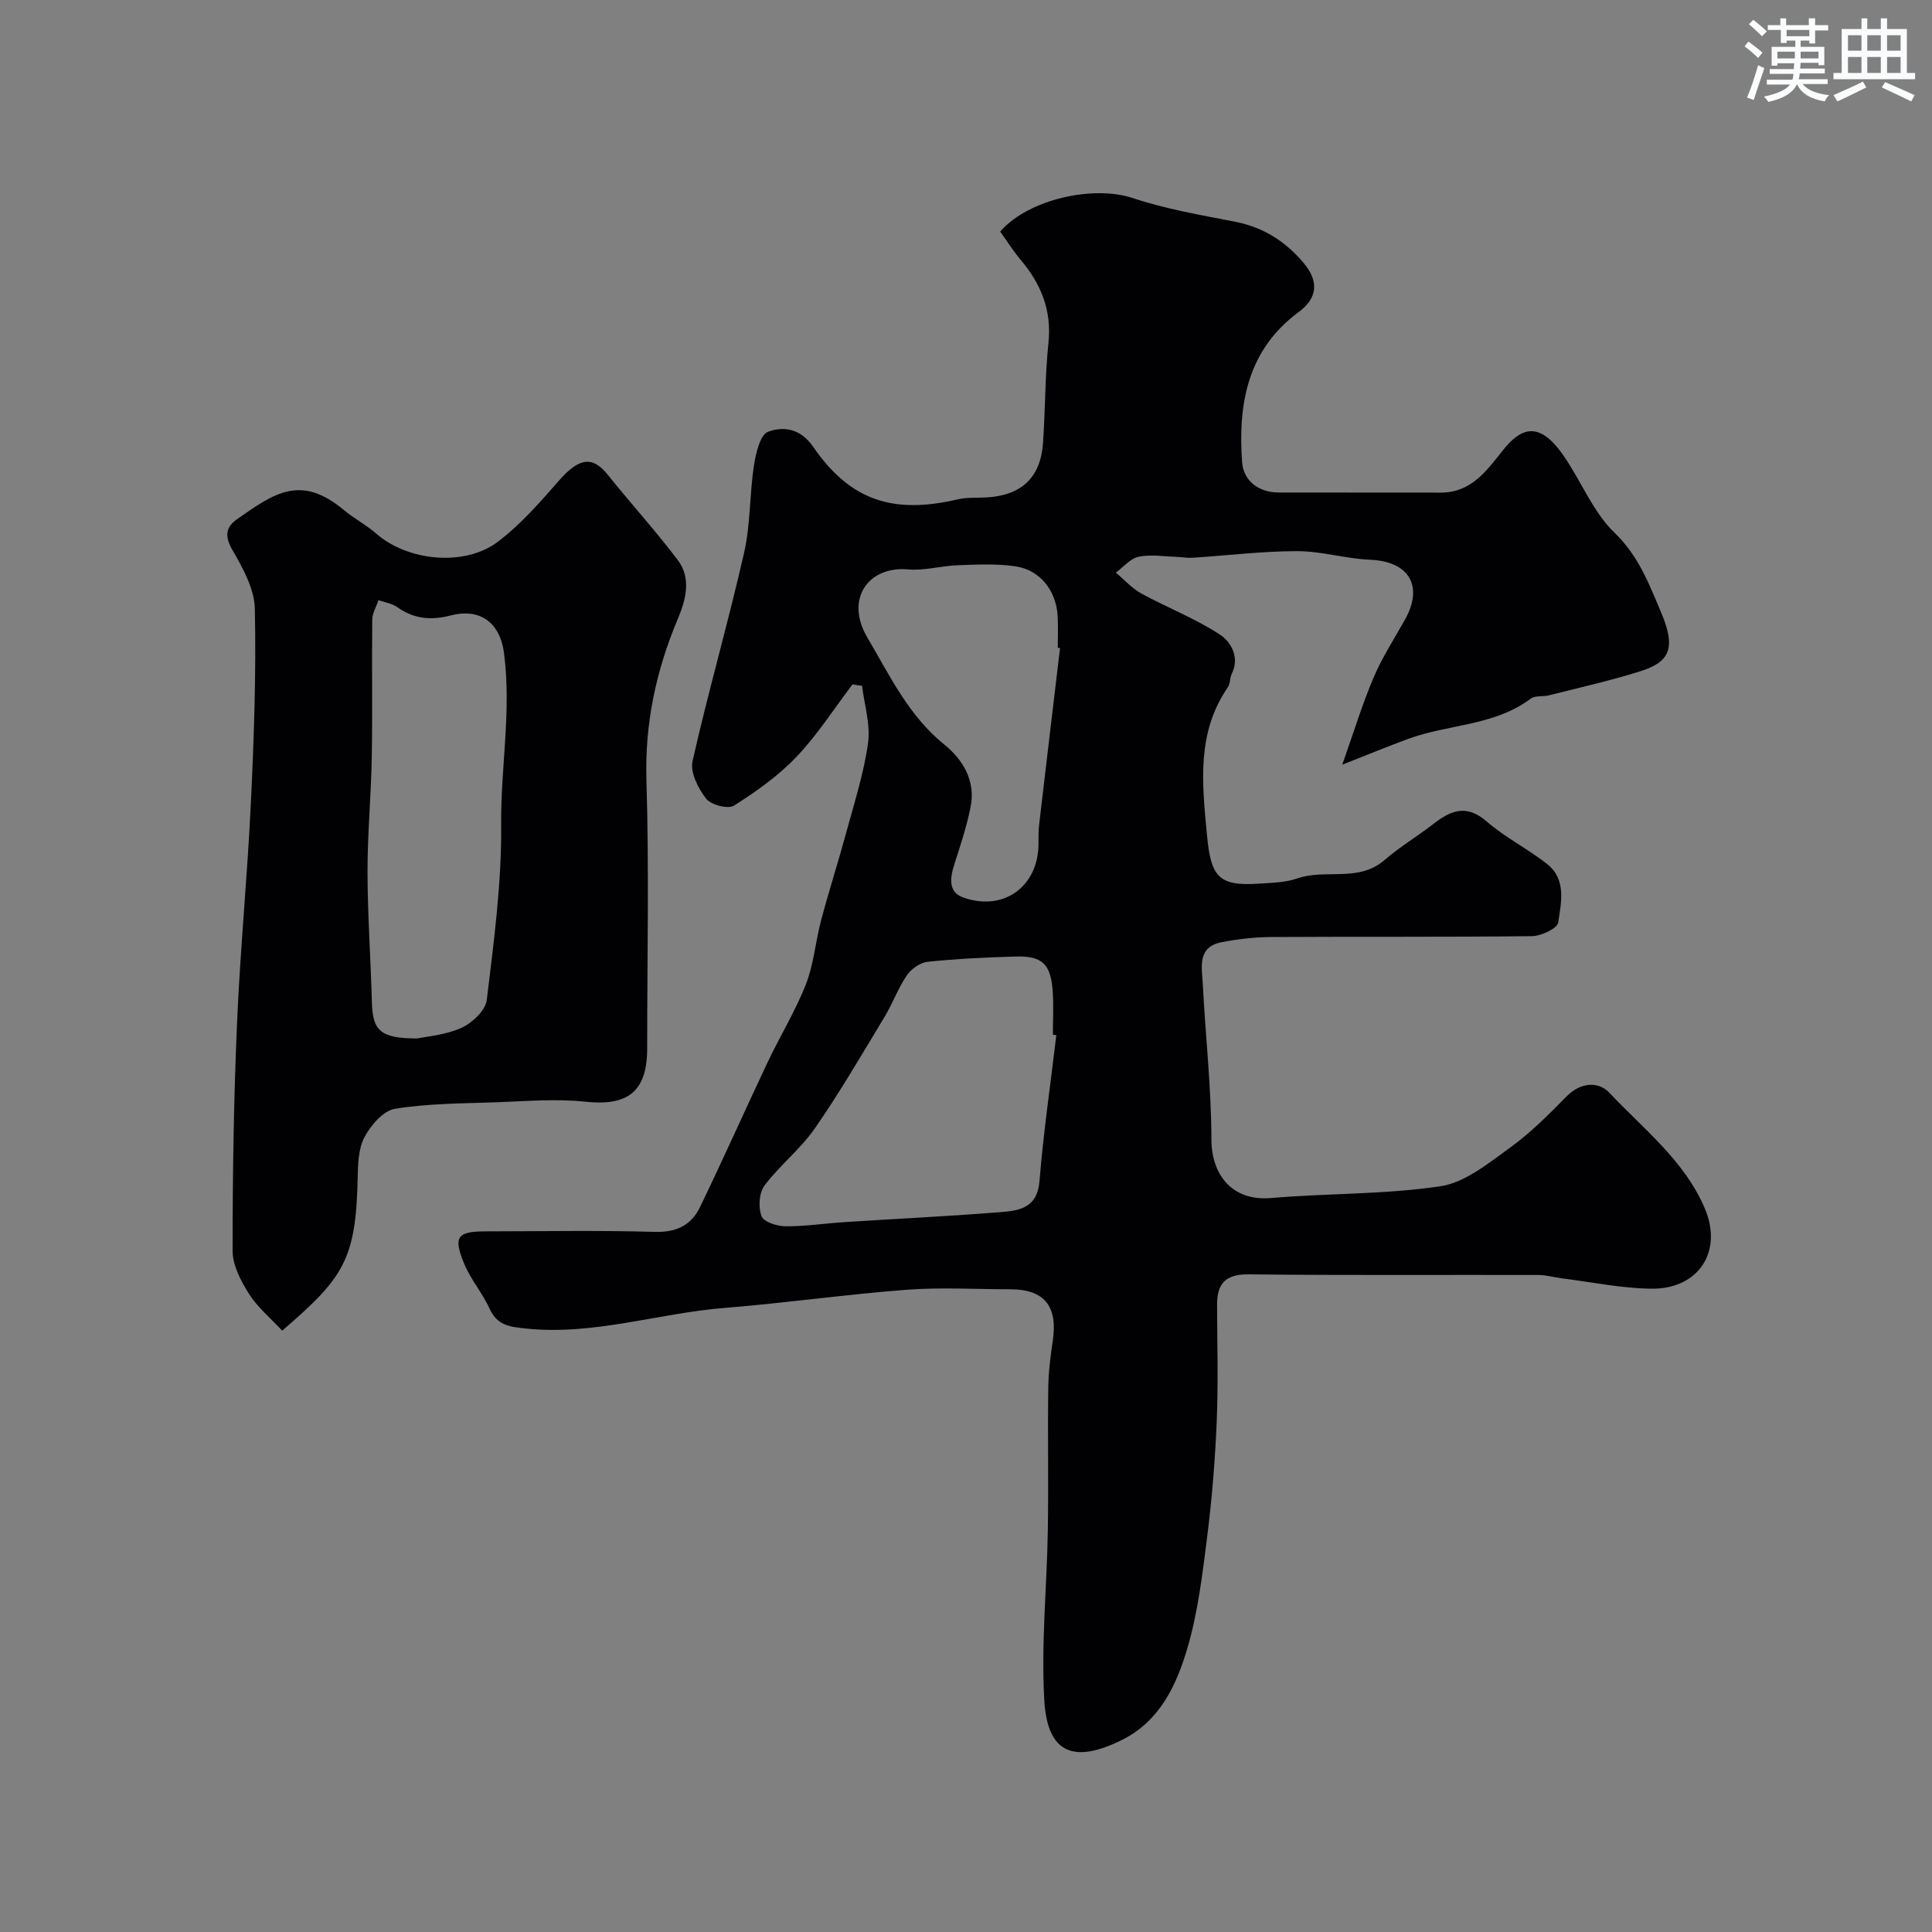 <svg enable-background="new 0 0 400 400" viewBox="0 0 400 400" xmlns="http://www.w3.org/2000/svg"><rect x="0" y="0" width="400" height="400" fill="#808080" stroke="none"/><path d="m176.51 141.68c-3.82 5.03-7.26 10.44-11.59 14.99-3.75 3.94-8.33 7.2-12.95 10.12-1.23.78-4.77-.14-5.77-1.43-1.64-2.1-3.34-5.44-2.82-7.76 3.26-14.44 7.38-28.68 10.67-43.12 1.34-5.87 1.13-12.07 2.04-18.06.39-2.54 1.29-6.43 2.93-7.03 3.17-1.16 6.69-.73 9.35 3.13 7.64 11.1 16.51 14.01 29.94 10.86 1.9-.44 3.94-.28 5.92-.39 7.22-.41 11.21-4.1 11.71-11.22.49-6.92.41-13.9 1.13-20.79.7-6.75-1.54-12.19-5.75-17.18-1.57-1.86-2.87-3.94-4.24-5.86 5.93-6.8 19.44-9.61 27.42-6.94 6.9 2.31 14.18 3.52 21.35 4.94 5.77 1.14 10.31 4.07 14.02 8.46 3.24 3.83 2.93 7.31-1 10.21-10.61 7.83-12.57 19.04-11.71 31.05.28 3.88 3.38 6.3 7.62 6.31 11.17.03 22.33-.01 33.5.02 6.28.02 9.49-4.49 12.83-8.7 3.7-4.66 7.43-6.33 12.48.87 3.72 5.3 6.16 11.78 10.69 16.15 5.01 4.83 7.16 10.64 9.67 16.57 3.28 7.74 1.38 10.3-4.48 12.14-6.17 1.94-12.5 3.35-18.77 4.94-1.25.32-2.87 0-3.79.69-7.53 5.66-17 5.26-25.34 8.32-4.06 1.49-8.07 3.15-13.67 5.35 2.37-6.69 4.13-12.49 6.49-18.05 1.77-4.17 4.28-8.02 6.5-11.99 3.91-6.99.8-12.06-7.21-12.39-5.05-.21-10.06-1.78-15.09-1.78-7.23 0-14.46.9-21.7 1.37-1.06.07-2.14-.15-3.22-.18-2.64-.08-5.38-.56-7.9-.04-1.74.36-3.18 2.15-4.75 3.29 1.76 1.47 3.35 3.27 5.32 4.35 5.37 2.93 11.17 5.16 16.25 8.5 2.2 1.45 4.17 4.61 2.43 8.11-.42.85-.29 2.03-.81 2.78-6.49 9.44-5.33 19.83-4.34 30.4.83 8.91 2.36 10.84 10.95 10.25 2.61-.18 5.34-.22 7.76-1.07 5.87-2.04 12.67.87 18.05-3.79 3.2-2.77 6.88-4.96 10.23-7.56 3.59-2.78 6.81-4.04 10.93-.45 3.85 3.35 8.57 5.67 12.58 8.87 3.97 3.17 2.85 7.96 2.24 12.06-.18 1.22-3.51 2.79-5.42 2.82-18 .21-36 .07-53.99.18-3.43.02-6.9.42-10.26 1.07-5.18 1.01-4.08 5.28-3.91 8.76.55 10.7 1.76 21.4 1.78 32.09.01 7.13 4.14 12.83 12.37 12.12 11.67-1.01 23.5-.71 35.05-2.44 5.09-.76 9.91-4.75 14.37-7.96 4.26-3.07 8.04-6.87 11.74-10.64 2.91-2.96 6.61-3.14 8.83-.79 7.13 7.58 15.69 14.17 19.85 24.12 3.69 8.84-1.4 16.57-11.07 16.48-6.19-.06-12.36-1.37-18.54-2.14-1.62-.2-3.23-.69-4.84-.7-20-.05-40 .1-59.99-.13-4.84-.06-6.61 1.87-6.6 6.33.03 8.03.26 16.07-.07 24.08-.33 8.05-.99 16.11-2 24.1-.98 7.74-1.91 15.61-4.12 23.05-2.26 7.58-5.69 14.96-13.53 18.85-9.66 4.79-15.37 3.05-16.04-8.1-.7-11.71.53-23.52.72-35.29.16-9.83-.04-19.67.09-29.5.04-3.27.46-6.55.94-9.79 1.06-7.14-1.76-10.63-8.78-10.64-7.17 0-14.37-.44-21.49.1-12.58.96-25.1 2.75-37.68 3.76-13.73 1.1-27.07 5.73-41.12 4.27-3.39-.35-5.96-.64-7.54-4.12-1.47-3.24-3.93-6.05-5.27-9.33-2.3-5.61-1.43-6.66 4.53-6.67 11.67-.01 23.34-.23 34.99.11 4.45.13 7.51-1.42 9.29-5.08 4.83-9.96 9.32-20.08 14.05-30.09 2.57-5.42 5.75-10.58 7.92-16.14 1.63-4.17 1.97-8.83 3.13-13.21 1.63-6.11 3.57-12.13 5.22-18.22 1.66-6.12 3.63-12.22 4.5-18.46.53-3.82-.76-7.9-1.24-11.86-.63-.06-1.3-.19-1.97-.31zm42.19 72.63c-.24-.03-.47-.05-.71-.08 0-3 .17-6.01-.04-8.99-.39-5.65-2.15-7.35-7.64-7.2-6.1.17-12.21.46-18.27 1.09-1.54.16-3.39 1.48-4.3 2.82-1.81 2.66-2.92 5.79-4.59 8.56-4.7 7.77-9.26 15.64-14.43 23.09-2.98 4.3-7.3 7.67-10.45 11.87-1.13 1.51-1.29 4.51-.6 6.34.45 1.19 3.23 2.07 4.97 2.08 4.09.03 8.19-.61 12.29-.87 10.86-.7 21.73-1.22 32.57-2.09 3.75-.3 7.29-1.02 7.71-6.35.82-10.12 2.3-20.19 3.49-30.27zm.77-80.14c-.16-.02-.31-.04-.47-.05 0-2.16.09-4.33-.02-6.49-.28-5.28-3.57-9.59-8.69-10.37-3.93-.59-8.01-.37-12.02-.23-3.43.12-6.9 1.16-10.26.86-8.23-.74-13.14 6.12-8.43 14.11 4.62 7.84 8.53 16.17 15.92 22.15 3.91 3.16 6.55 7.57 5.44 12.99-.8 3.94-2.06 7.8-3.3 11.63-.93 2.85-1.43 5.94 1.81 7.06 8.42 2.94 15.51-2.32 15.56-11.1.01-1.33-.03-2.67.13-3.98 1.42-12.19 2.88-24.38 4.33-36.58z" fill="#010103"/><path d="m58.42 275.5c-2.46-2.66-5.12-4.85-6.87-7.62-1.67-2.65-3.38-5.89-3.39-8.87-.01-15.77.24-31.54.92-47.3.65-15.15 2.14-30.26 2.86-45.41.64-13.42 1.11-26.87.82-40.29-.09-4.1-2.48-8.4-4.64-12.14-1.64-2.84-1.4-4.72.94-6.36 7.84-5.52 13.24-9.31 22.14-1.91 2.13 1.77 4.64 3.08 6.72 4.9 6.48 5.66 18.26 6.9 25.19 1.64 4.7-3.57 8.71-8.16 12.62-12.64 4.42-5.07 7.14-4.9 10.13-1.17 4.75 5.94 9.91 11.58 14.48 17.65 2.84 3.77 1.66 8.2-.01 12.16-4.51 10.73-6.86 21.68-6.49 33.49.56 18.48.15 36.99.15 55.49 0 8.89-4.02 11.92-12.79 10.98-6.11-.66-12.36-.1-18.54.12-6.97.24-14.02.23-20.87 1.34-2.43.39-5.04 3.42-6.34 5.89-1.29 2.45-1.34 5.71-1.4 8.63-.37 16.8-2.98 20.53-15.63 31.42zm27.99-60.5c1.92-.42 5.8-.69 9.13-2.2 2.23-1.01 4.98-3.6 5.24-5.75 1.46-12.07 3.1-24.23 2.98-36.34-.11-11.8 2.15-23.47.6-35.43-.89-6.84-5.41-9.33-11-7.87-4.13 1.08-7.66.75-11.13-1.72-1.08-.77-2.57-.97-3.87-1.43-.45 1.34-1.27 2.67-1.29 4.01-.11 9.52.07 19.04-.1 28.56-.14 7.93-.9 15.85-.88 23.77.02 8.92.66 17.84.9 26.77.14 5.98 1.68 7.64 9.42 7.63z" fill="#010103"/><g fill="#fafbfc"><path d="m361.2 9.6.8-1c.9.7 1.9 1.4 2.9 2.3l-.9 1.1c-1-1-2-1.8-2.8-2.4zm.5 10.6c.9-2.1 1.6-4.3 2.3-6.7.4.2.8.4 1.3.6-.7 2.1-1.5 4.3-2.2 6.6zm.4-15.2.9-.9c1 .8 2 1.6 2.8 2.4l-1 1c-.9-.9-1.8-1.7-2.7-2.5zm12.5-1.2h1.2v1.4h2.7v1.1h-2.7v2.7h-1.2v-.6h-1.8v1.3h4.9v3.8h-1.2v-.5h-3.7c0 .4-.1.9-.1 1.2h5.1v1h-5.2c0 .5-.1.9-.2 1.2h6v1h-5.2c1.1 1.3 2.9 2 5.5 2.3-.4.4-.7.8-.9 1.3-2.9-.5-4.8-1.6-5.7-3.5h-.1c-.8 1.7-2.7 2.9-5.9 3.6-.2-.4-.6-.8-.9-1.1 2.8-.6 4.6-1.4 5.4-2.5h-4.8v-1h5.3c.1-.3.2-.7.2-1.2h-4.9v-1h5c0-.4 0-.8.1-1.2h-3.5v.5h-1.2v-3.9h4.9v-1.3h-1.8v.5h-1.2v-2.7h-2.7v-1h2.6v-1.4h1.2v1.4h4.7v-1.4zm-6.6 8.3h3.6c0-.4 0-.9 0-1.4h-3.6zm1.9-4.6h4.7v-1.3h-4.7zm6.6 3.2h-3.7v1.4h3.7z"/><path d="m385.3 3.8h1.3v2.2h2.8v-2.2h1.3v2.2h4.1v9.1h1.7v1.3h-16.9v-1.3h1.7v-9.1h4.1v-2.2zm.4 13.1.7 1.2c-1.8.9-3.8 1.9-6 2.9-.2-.4-.5-.8-.8-1.3 2.3-1 4.3-1.9 6.1-2.8zm-3.1-6.4h2.8v-3.2h-2.8zm0 4.6h2.8v-3.3h-2.8zm4-4.6h2.8v-3.2h-2.8zm0 4.6h2.8v-3.3h-2.8zm3.7 1.9c2.1.9 4.1 1.8 6.1 2.7l-.7 1.3c-2.2-1.1-4.2-2-6.1-2.9zm3.2-9.7h-2.8v3.2h2.8zm-2.8 7.8h2.8v-3.3h-2.8z"/></g></svg>
